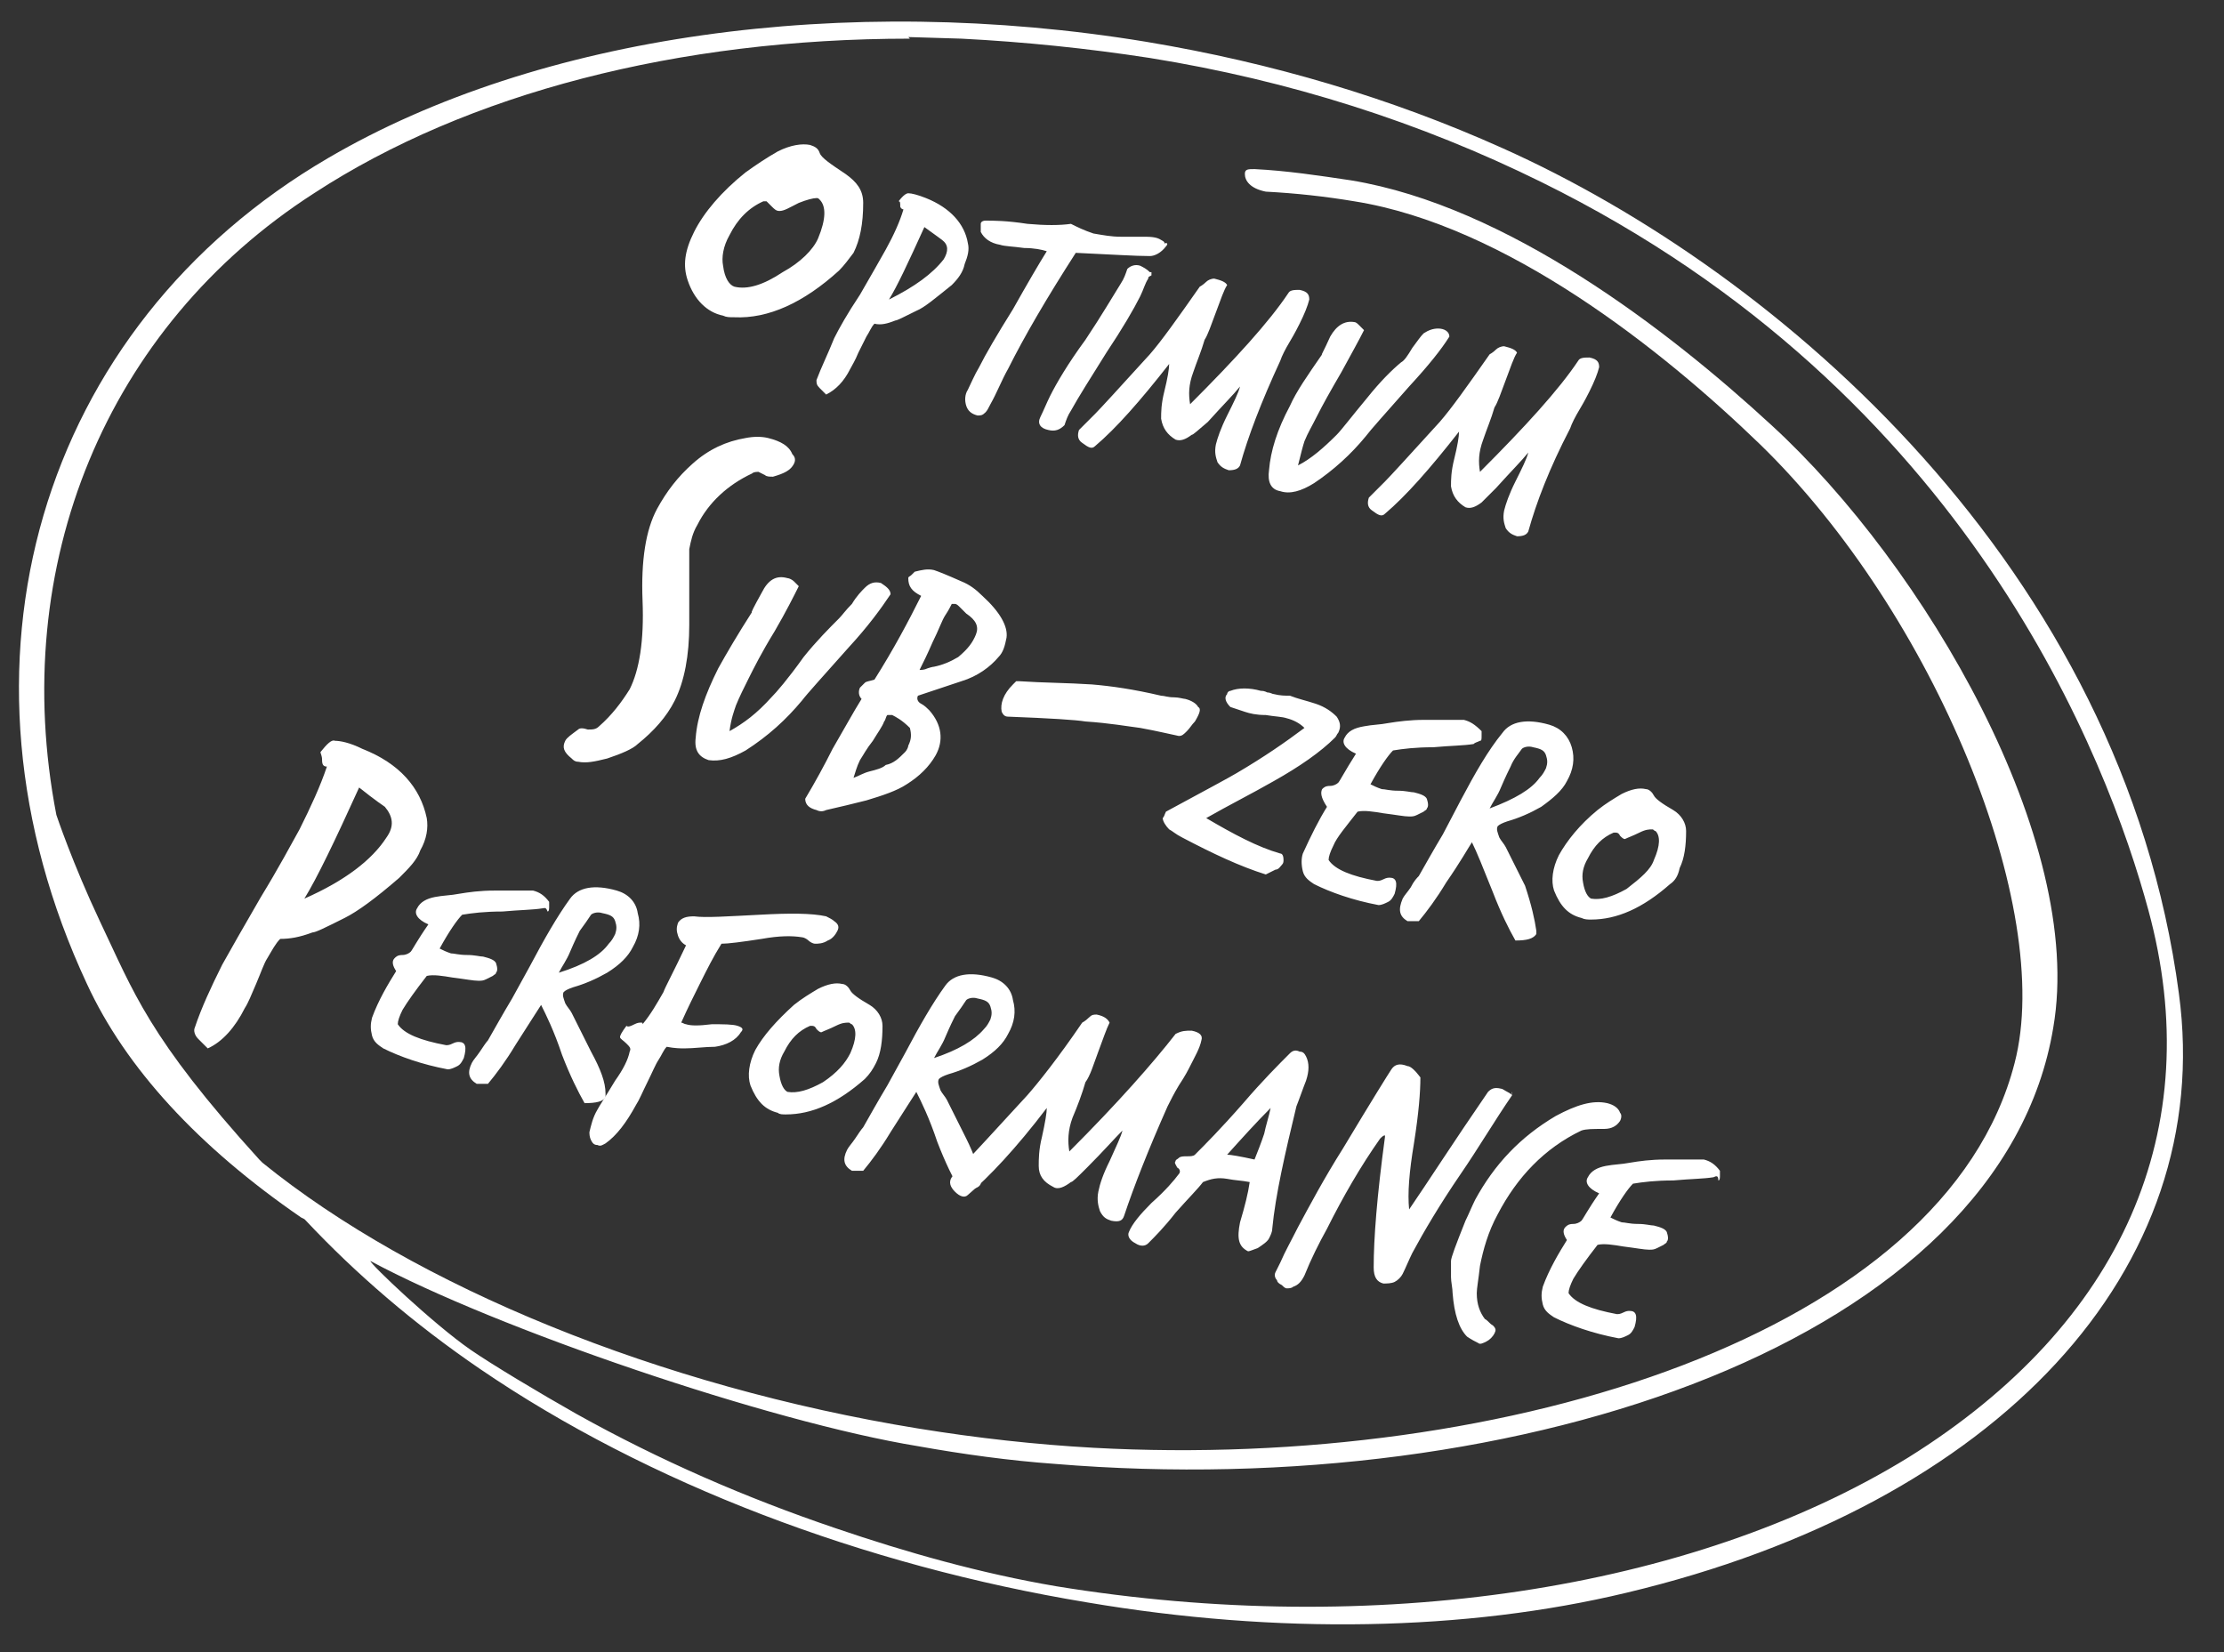 <svg version="1.1" id="Layer_1" xmlns="http://www.w3.org/2000/svg" x="0" y="0" viewBox="0 0 138.1 102.6" style="enable-background:new 0 0 138.1 102.6" xml:space="preserve"><rect x="0" y="0" width="138.1" height="102.6" fill="#333333" stroke="none"/><style>.st0{fill:#fff}</style><path class="st0" d="M67.5 99.5C53.6 97.2 40.2 92.1 29.8 85c-4.1-2.8-7.7-5.9-10.8-9.2l-.1-.1-.2-.1c-6.4-4.4-10.9-9.3-13.3-14.5-9.2-19.7-3-40.8 15-51.3 13-7.6 32-10.3 50.8-7.2C79 3.9 86.4 6.1 93.3 9.2c17.2 7.7 38.5 26.1 42 52.5 2.3 17.1-11.2 31.7-34.3 37.2-10 2.4-21.7 2.6-33.5.6zM29.2 83.8c1.3.9 4.3 2.7 6.6 4 5.2 2.9 10.5 5.2 16.1 7.1 4.4 1.5 9 2.8 13.7 3.6 19.6 3.2 39.4.3 52.9-8 13.3-8.3 18.6-20.4 14.9-34-2.5-9.2-11.1-32.1-37.7-45.2C88.2 7.6 80.1 5 71.4 3.6c-3.9-.6-7.8-1-11.7-1.2l-3.3-.1.1.1c-14.4 0-27.5 3.4-37 9.6-12.9 8.3-19 23.1-16 38.6 0 0 1 3 2.7 6.6 2.1 4.4 3 7.2 9.9 14.8l.1.1.1.1C25.8 79.9 41 86.1 57 88.7c3.7.6 7.3 1 10.9 1.2 25.6 1.4 52.9-7.1 57.2-23.9 2.5-9.6-5-27.9-15.8-38.4-6.1-5.9-15.8-13.6-25.2-15.1-1.8-.3-3.6-.5-5.5-.6-1-.2-1.3-.7-1.3-1.1 0-.3.2-.3.6-.3 2 .1 4 .4 6 .7 9.7 1.6 19.7 9.3 26.1 15.2 9.5 8.7 19.5 25.8 17.5 37.4-3.2 19.4-33 29.5-62 27.1-2.8-.2-5.7-.6-8.5-1.1-9.2-1.5-26.2-7.3-34-11.5 0 .2 3.9 3.9 6.2 5.5z"/><path class="st0" d="M52.1 16.8c-2.2 2-4.4 3-6.5 2.9-.3 0-.5 0-.7-.1-1-.2-1.8-1-2.2-2.2-.3-.9-.2-1.8.4-3 .6-1.2 1.7-2.5 3.2-3.7.7-.5 1.3-.9 2-1.3.8-.4 1.5-.5 2-.4.3.1.5.2.6.5.1.3.7.7 1.6 1.3.7.5 1.1 1 1.1 1.8 0 1.3-.2 2.3-.6 3.1-.3.4-.6.8-.9 1.1zm-1.3-2c.5-1.2.5-2 .1-2.4-.1-.1-.1-.1-.2-.1-.2 0-.6.1-1.1.3-.6.3-.9.5-1.2.5-.2 0-.3-.1-.5-.3l-.3-.3h-.2c-.9.4-1.6 1.1-2.1 2.1-.4.7-.5 1.4-.4 1.9.1.8.4 1.2.7 1.3.8.2 1.8-.1 3-.9 1.1-.6 1.9-1.4 2.2-2.1zM59.1 17.7c-1 .8-1.7 1.4-2.2 1.6-.8.4-1.2.6-1.3.6-.5.2-.9.3-1.3.2-.2.2-.3.5-.5.8l-.5 1c-.2.5-.4.8-.5 1-.4.8-.9 1.3-1.5 1.6l-.4-.4c-.2-.2-.2-.3-.2-.5.3-.8.7-1.6 1.1-2.6.3-.6.8-1.5 1.6-2.7.7-1.2 1.2-2.1 1.6-2.8.5-.9.9-1.8 1.1-2.5-.1 0-.2-.1-.2-.2 0-.2 0-.3-.1-.3.3-.4.5-.5.6-.5.2 0 .6.1 1.1.3 1.5.6 2.4 1.6 2.6 2.8.1.4 0 .8-.2 1.3-.1.5-.4.9-.8 1.3zm-.5-1.6c.3-.5.3-.9-.1-1.2 0 0-.4-.3-1.1-.8-1 2.2-1.7 3.7-2.2 4.5 1.6-.8 2.7-1.6 3.4-2.5zM72.4 15.3c-.3.4-.7.6-1 .6-.9 0-2.4-.1-4.6-.2-1.8 2.8-3.2 5.2-4.2 7.2-.4.7-.7 1.5-1.1 2.2-.1.2-.2.4-.3.5-.2.2-.3.2-.5.2-.4-.1-.6-.3-.7-.6-.1-.3-.1-.7.1-1 .2-.4.4-.9.7-1.4.4-.8 1.1-2 2.1-3.6.9-1.6 1.6-2.8 2.1-3.6-.3-.1-.8-.2-1.4-.2-.7-.1-1.2-.1-1.5-.2-.6-.1-1-.4-1.2-.8v-.5c0-.1.1-.2.3-.2.5 0 1.3 0 2.6.2 1.1.1 2 .1 2.7 0 .4.2.8.4 1.4.6.6.1 1.1.2 1.7.2h1.3c.5 0 .9 0 1.2.2.2.1.3.2.1.3.2-.2.4-.1.2.1z"/><path class="st0" d="M71.3 17.3c-.2.3-.3.7-.5 1.1-.4.8-1.1 2-2.1 3.5-1 1.6-1.7 2.7-2.2 3.6-.2.3-.3.6-.4.9-.3.3-.6.4-1 .3-.5-.1-.7-.4-.5-.8.2-.4.4-.9.6-1.3.4-.8 1.1-2 2.2-3.5 1-1.5 1.7-2.7 2.2-3.5.2-.3.3-.6.4-.9.2-.2.5-.3.8-.2.2.1.4.2.6.4h.1v.2c-.2.1-.2.1-.2.2zM77 28.9c-.1.2-.3.3-.7.3-.3-.1-.5-.2-.7-.5-.1-.3-.2-.6-.1-1.1.1-.4.3-1 .7-1.8.4-.8.7-1.4.8-1.8-.4.5-1.1 1.2-2 2.2-.6.5-.9.8-1 .8-.4.3-.7.4-1 .3-.5-.3-.8-.7-.9-1.3 0-.4 0-.9.2-1.7.2-.8.3-1.4.3-1.7-1.8 2.3-3.3 4-4.6 5.1-.2.2-.4.1-.8-.2-.3-.2-.3-.5-.2-.8l1-1c.3-.3 1.4-1.5 3.4-3.7.7-.8 1.7-2.2 3.1-4.2 0 0 .2-.1.4-.3.1-.1.3-.2.5-.2.4.1.7.2.8.4-.2.3-.4.9-.7 1.7-.3.8-.5 1.4-.7 1.7-.2.7-.5 1.4-.7 2-.3.8-.3 1.4-.2 2 2.8-2.8 4.9-5.1 6.1-6.9.1-.2.4-.2.7-.2.5.1.6.3.6.6-.1.4-.3.9-.6 1.5-.1.2-.3.6-.6 1.1-.3.5-.5.9-.6 1.2-1.2 2.6-2 4.7-2.5 6.5zM90 20.9c-.5.8-1.3 1.8-2.5 3.1-1.5 1.7-2.4 2.7-2.7 3.1-.9 1.1-2 2.1-3.2 2.9-.8.5-1.5.7-2.1.5-.6-.1-.8-.6-.7-1.3.1-1.2.5-2.5 1.3-4 .4-.9 1.1-1.9 2-3.2-.1.1.1-.2.5-1.1.4-.7.9-1 1.5-.9.1 0 .2.1.3.2l.3.3c-.3.6-.8 1.5-1.4 2.6-.7 1.2-1.2 2.1-1.5 2.7-.3.6-.6 1.1-.8 1.6-.1.3-.2.7-.4 1.5.8-.4 1.6-1.1 2.4-1.9.3-.3.9-1.1 1.9-2.3.8-1 1.5-1.7 2.1-2.2.2-.1.4-.4.7-.9.3-.4.5-.7.7-.9.3-.2.6-.3.9-.3.4 0 .7.2.7.5zM94.9 33c-.1.2-.3.3-.7.3-.3-.1-.5-.2-.7-.5-.1-.3-.2-.6-.1-1.1.1-.4.3-1 .7-1.8.4-.8.7-1.4.8-1.8-.4.5-1.1 1.2-2 2.2l-.9.9c-.4.3-.7.4-1 .3-.5-.3-.8-.7-.9-1.3 0-.4 0-.9.2-1.7.2-.8.3-1.4.3-1.7-1.8 2.3-3.3 4-4.6 5.1-.2.2-.4.1-.8-.2-.3-.2-.3-.5-.2-.8l1-1c.3-.3 1.4-1.5 3.4-3.7.7-.8 1.7-2.2 3.1-4.2 0 0 .2-.1.4-.3.1-.1.3-.2.5-.2.4.1.7.2.8.4-.2.3-.4.9-.7 1.7-.3.8-.5 1.4-.7 1.7-.2.7-.5 1.4-.7 2-.3.8-.3 1.4-.2 2 2.8-2.8 4.9-5.1 6.1-6.9.1-.2.4-.2.7-.2.5.1.6.3.6.6-.1.4-.3.9-.6 1.5-.1.2-.3.6-.6 1.1-.3.5-.5.9-.6 1.2-1.3 2.5-2.1 4.6-2.6 6.4z"/><g><path class="st0" d="M49.3 28.8c-.2.4-.6.6-1.3.8-.2 0-.4 0-.5-.1l-.4-.2c-.1 0-.3 0-.4.1-1.5.7-2.7 1.8-3.4 3.2-.3.5-.4 1-.5 1.5v4.7c0 1.9-.3 3.5-.9 4.7-.5 1-1.3 1.9-2.3 2.7-.3.3-1 .6-1.9.9-.8.2-1.3.3-1.8.2-.2 0-.3-.1-.4-.2-.5-.4-.6-.7-.4-1.1.1-.2.4-.4.8-.7.1-.1.3-.1.6 0 .3 0 .5 0 .7-.2.8-.7 1.4-1.5 1.9-2.3.6-1.2.9-3 .8-5.5-.1-2.5.2-4.4.9-5.7.6-1.1 1.3-2 2.2-2.8 1-.9 2.1-1.4 3.3-1.6.5-.1 1-.1 1.4 0 .8.2 1.3.5 1.5 1 .2.2.2.4.1.6zM55.3 36.9c-.6.9-1.4 2-2.6 3.3-1.6 1.8-2.6 2.9-2.9 3.3-1 1.2-2.1 2.2-3.5 3.1-.9.5-1.6.7-2.3.6-.6-.2-.9-.6-.8-1.4.1-1.3.6-2.7 1.4-4.3.5-.9 1.2-2.1 2.1-3.5-.1.1.1-.3.6-1.2.4-.8.9-1.1 1.6-.9.1 0 .3.1.4.2l.3.3c-.3.6-.8 1.6-1.5 2.8-.8 1.3-1.3 2.3-1.6 2.9-.3.6-.6 1.2-.8 1.7-.1.3-.3.8-.4 1.6.9-.5 1.7-1.1 2.6-2.1.3-.3 1-1.1 2-2.5.8-1 1.6-1.8 2.2-2.4.2-.2.4-.5.8-.9.3-.5.6-.8.8-1 .3-.3.6-.4 1-.3.3.2.6.4.6.7zM62 40.8c-.5.6-1.3 1.2-2.3 1.5l-2.7.9c-.1.2 0 .4.2.5.2.1.4.3.5.4.8.9.9 1.9.4 2.8-.4.7-1 1.3-1.8 1.8-.6.4-1.5.7-2.5 1-.8.2-1.6.4-2.5.6-.2.1-.4.1-.6 0-.4-.1-.7-.3-.7-.7.6-1 1.2-2.1 1.7-3.1.7-1.2 1.3-2.3 1.8-3.1-.2-.2-.2-.5-.1-.7l.3-.3c.1-.1.3-.1.6-.2 1.2-1.9 2.1-3.6 2.9-5.2-.6-.3-.8-.6-.8-1.1 0-.1.1-.1.2-.2l.2-.2c.4-.1.8-.2 1.2-.1.3.1.8.3 1.7.7.5.2.9.5 1.3.9 1.1 1 1.6 1.9 1.5 2.6-.1.5-.2.9-.5 1.2zm-5.8 5.9c.1-.1.2-.3.2-.4.2-.4.2-.7.1-1.1-.5-.5-.9-.7-1.1-.8h-.3c-.1.1-.1.3-.2.4-.1.3-.4.7-.7 1.2-.4.5-.6.9-.8 1.2-.2.4-.3.8-.4 1.1.3-.1.6-.3 1-.4.4-.1.8-.2 1-.4.5-.1.8-.4 1.2-.8zm4.4-7.3c.2-.5 0-.9-.6-1.3l-.4-.4c-.1-.1-.2-.2-.3-.2h-.2c-.1.2-.2.4-.4.7-.2.3-.4.9-.8 1.7-.3.7-.6 1.3-.8 1.7.1 0 .3 0 .5-.1.3-.1.4-.1.4-.1.5-.1 1-.3 1.5-.6.6-.5.9-.9 1.1-1.4zM74.2 44.8c-.2.2-.3.4-.5.6-.2.2-.3.3-.5.3-.5-.1-1.3-.3-2.4-.5-.8-.1-1.9-.3-3.4-.4-.6-.1-2.2-.2-4.8-.3-.2 0-.3-.1-.4-.3-.1-.5.1-1.1.7-1.7l.2-.2h.2c1.5.1 3 .1 4.5.2 1.2.1 2.6.3 4.3.7.2 0 .4.1.8.1.3 0 .6.1.7.1.4.1.7.3.8.5.2.1.1.4-.2.9zM79.7 53.4c0 .1 0 .2-.1.3-.1.1-.2.3-.4.3l-.6.3c-1.6-.5-3.3-1.3-5.2-2.3-.4-.2-.6-.4-.8-.5-.2-.2-.4-.5-.4-.7.1-.1.1-.2.2-.4 2.4-1.3 3.9-2.1 4.4-2.4 1.7-1 3-1.9 4.2-2.8-.3-.3-.7-.5-1.1-.6-.3-.1-.7-.1-1.3-.2-.6 0-1-.1-1.3-.2l-.9-.3c-.3-.3-.4-.6-.2-.8 0-.1.1-.2.2-.2.5-.2 1.2-.2 1.9 0 .1 0 .2 0 .4.1.2 0 .3.1.4.1.4.1.7.1 1 .1.5.2 1 .3 1.6.5.6.2 1 .5 1.3.8.2.3.3.6.1 1-.1.1-.1.2-.2.3-.9.9-2.2 1.8-3.8 2.7-1.4.8-2.8 1.5-4.2 2.3 1.7 1 3.2 1.8 4.6 2.2.1 0 .2.1.2.4zM91.5 46.2c-.6.1-1.4.1-2.5.2-1.1 0-1.9.1-2.5.2-.3.3-.8 1-1.4 2.1.2.1.4.2.7.3.2 0 .5.1 1 .1s.8.1 1 .1c.4.1.7.2.8.4.1.3.1.5 0 .6 0 .1-.1.1-.2.2l-.4.2c-.2.1-.3.1-.5.1-.3 0-.8-.1-1.6-.2-.6-.1-1.2-.2-1.6-.1-.7.9-1.3 1.6-1.5 2.1-.2.4-.3.7-.3.9.4.6 1.4 1 3 1.3.1 0 .2 0 .4-.1s.3-.1.4-.1c.4 0 .5.3.3 1-.1.2-.2.4-.4.5-.2.1-.4.2-.6.2-1.6-.3-3-.8-4-1.3-.3-.2-.6-.4-.7-.8-.1-.4-.1-.8 0-1.1.5-1.1 1-2.1 1.5-2.9-.4-.6-.4-.9-.3-1.1.1-.1.2-.2.5-.2.2 0 .4-.1.5-.2.1-.1.4-.7 1.1-1.8-.7-.3-.9-.7-.7-1 .2-.4.6-.6 1.2-.7.5-.1 1-.1 1.5-.2.6-.1 1.4-.2 2.2-.2h2.5c.4.1.7.3 1.1.7v.3c0 .2 0 .3-.1.3-.2.1-.3.1-.4.2zM95.4 57.8v.2c-.2.3-.6.4-1.3.4-.4-.7-.9-1.7-1.4-3-.6-1.5-1-2.5-1.3-3.1-.2.3-.7 1.2-1.6 2.5-.6 1-1.2 1.8-1.7 2.4h-.7c-.5-.3-.6-.7-.3-1.4.1-.2.3-.4.5-.7.2-.4.4-.6.5-.7.4-.7.9-1.6 1.5-2.6l1.1-2.1c.9-1.7 1.7-3.1 2.6-4.2.5-.7 1.5-.9 2.9-.5.7.2 1.2.7 1.4 1.4.2.7.1 1.4-.3 2.1-.3.6-.9 1.1-1.6 1.6-.7.4-1.4.7-2.1.9-.3.1-.5.2-.6.3-.1.2 0 .4.1.7.1.2.3.4.4.6l1.2 2.4c.4 1.2.6 2.1.7 2.8zm.2-9.5c.2-.2.3-.4.4-.6.1-.3.1-.5 0-.8-.1-.3-.3-.4-.8-.5-.3-.1-.6 0-.7.1-.2.3-.5.6-.7 1.1-.1.2-.3.6-.6 1.3-.2.5-.5.9-.7 1.3 1.6-.6 2.6-1.2 3.1-1.9zM103.7 54.9c-1.7 1.5-3.3 2.2-4.9 2.2-.2 0-.4 0-.6-.1-.8-.2-1.3-.7-1.7-1.7-.2-.6-.1-1.4.3-2.2.5-.9 1.3-1.9 2.4-2.8.5-.4 1-.7 1.5-1 .6-.3 1.1-.4 1.5-.3.2 0 .4.2.5.4.1.2.5.5 1.2.9.5.3.8.8.8 1.3 0 .9-.1 1.7-.4 2.3-.1.5-.3.8-.6 1zm-1-1.5c.4-.9.4-1.5.1-1.8-.1 0-.1-.1-.2-.1-.2 0-.4 0-.8.2s-.7.3-.9.4c-.1 0-.2-.1-.3-.2-.1-.2-.2-.2-.3-.2h-.1c-.7.3-1.2.8-1.6 1.6-.3.5-.4 1-.3 1.5.1.6.3.9.5 1 .6.1 1.3-.1 2.2-.6.9-.7 1.5-1.2 1.7-1.8z"/></g><g><path class="st0" d="M24.8 54.5c-1.5 1.3-2.6 2.1-3.4 2.5-1.2.6-1.8.9-2 .9-.8.3-1.4.4-2 .4-.3.3-.5.7-.8 1.2-.2.3-.4.9-.7 1.6-.3.7-.5 1.2-.7 1.5-.6 1.2-1.4 2.1-2.3 2.5l-.6-.6c-.2-.2-.3-.5-.2-.7.4-1.2 1-2.5 1.7-3.9.5-.9 1.3-2.3 2.4-4.2 1.1-1.8 1.9-3.3 2.4-4.2.7-1.4 1.3-2.7 1.7-3.9-.2 0-.3-.1-.3-.4 0-.3-.1-.4-.1-.5.4-.5.7-.8.9-.7.3 0 .9.1 1.7.5 2.3.9 3.6 2.4 4 4.3.1.6 0 1.3-.4 2-.2.6-.7 1.1-1.3 1.7zM24 52c.5-.7.4-1.3-.1-1.9 0 0-.6-.4-1.6-1.2-1.5 3.3-2.6 5.6-3.4 6.9 2.5-1.1 4.2-2.4 5.1-3.8zM33.7 56.4c-.6.1-1.4.1-2.5.2-1.1 0-1.9.1-2.5.2-.3.3-.8 1-1.4 2.1.2.1.4.2.7.3.2 0 .5.1 1 .1s.8.1 1 .1c.4.1.7.2.8.4.1.3.1.5 0 .6 0 .1-.1.1-.2.2l-.4.2c-.2.1-.3.1-.5.1-.3 0-.8-.1-1.6-.2-.6-.1-1.2-.2-1.6-.1-.7.9-1.2 1.6-1.5 2.1-.2.4-.3.7-.3.9.4.6 1.4 1 3 1.3.1 0 .2 0 .4-.1s.3-.1.4-.1c.4 0 .5.3.3 1-.1.2-.2.4-.4.5-.2.1-.4.2-.6.2-1.6-.3-3-.8-4-1.3-.3-.2-.6-.4-.7-.8-.1-.4-.1-.7 0-1.1.4-1.1 1-2.1 1.5-2.9-.2-.3-.3-.6-.1-.8.1-.1.2-.2.5-.2.2 0 .4-.1.5-.2.1-.1.4-.7 1.1-1.7-.7-.3-.9-.7-.7-1 .2-.4.6-.6 1.1-.7.5-.1 1-.1 1.5-.2.6-.1 1.3-.2 2.2-.2H33.1c.4.1.7.3 1 .7v.3c0 .1 0 .3-.1.3-.1-.3-.2-.2-.3-.2zM37.6 67.9v.2c-.1.3-.6.4-1.3.4-.4-.7-.9-1.7-1.4-3-.5-1.5-1-2.5-1.3-3.1-.2.3-.7 1.1-1.6 2.5-.6 1-1.2 1.8-1.7 2.4h-.7c-.5-.3-.6-.7-.3-1.3.1-.2.3-.4.5-.7.2-.3.4-.6.5-.7.4-.7.9-1.6 1.5-2.6l1.1-2c.9-1.7 1.7-3.1 2.5-4.2.5-.7 1.5-.9 2.9-.5.7.2 1.2.7 1.3 1.4.2.7.1 1.4-.3 2.1-.3.6-.8 1.1-1.6 1.6-.7.4-1.4.7-2.1.9-.3.1-.5.2-.6.3-.1.2 0 .4.1.7.1.2.3.4.4.6l1.2 2.4c.6 1.1.9 1.9.9 2.6zm.2-9.3c.2-.2.3-.4.4-.6.1-.3.1-.5 0-.8-.1-.3-.3-.4-.8-.5-.3-.1-.6 0-.7.1-.2.3-.4.6-.7 1-.1.2-.3.6-.6 1.3-.2.5-.5.9-.7 1.3 1.6-.5 2.6-1.1 3.1-1.8z"/><path class="st0" d="M52 57.8c-.1.2-.3.5-.6.6-.3.2-.6.2-.8.2-.1 0-.3-.1-.4-.2-.1-.1-.3-.2-.4-.2-.6-.1-1.4-.1-2.5.1-1.3.2-2.1.3-2.5.3-.5.8-.9 1.6-1.3 2.4-.4.8-.8 1.6-1.2 2.5.1 0 .2.1.3.1.3.1.8.1 1.6 0 .7 0 1.3 0 1.6.1.3.1.4.2.2.4-.3.5-.9.8-1.6.9-.6 0-1.3.1-1.9.1-.2 0-.6 0-1.1-.1-.2.2-.3.5-.5.8-.2.3-.4.8-.7 1.4-.3.6-.5 1.1-.7 1.4-.6 1.1-1.2 1.9-1.9 2.4-.2.1-.3.2-.5.1-.2 0-.3-.1-.4-.3-.1-.2-.1-.4-.1-.5.1-.4.2-.9.5-1.4.1-.2.5-.8 1.1-1.8.5-.7.8-1.3.9-1.8.1-.2 0-.3-.2-.5s-.4-.3-.4-.4c0-.1.1-.3.4-.7.1.1.3 0 .5-.1s.3-.1.4-.1c.1 0 .1 0 .1.1.5-.6.9-1.3 1.3-2 .1-.3.6-1.2 1.4-2.9-.2-.1-.4-.3-.5-.6-.1-.3-.1-.5 0-.8.2-.3.5-.4 1-.4.7.1 2.1 0 4.1-.1 1.8-.1 3.2-.1 4.1.1.2.1.4.2.5.3.3.2.3.4.2.6zM53.7 67c-1.7 1.5-3.3 2.2-4.9 2.2-.2 0-.4 0-.5-.1-.8-.2-1.3-.7-1.7-1.7-.2-.6-.1-1.4.3-2.2.5-.9 1.3-1.8 2.4-2.8.5-.4 1-.7 1.5-1 .6-.3 1.1-.4 1.5-.3.2 0 .4.2.5.4.1.2.5.5 1.2.9.5.3.8.8.8 1.3 0 .9-.1 1.7-.4 2.3-.2.4-.4.7-.7 1zm-.9-1.6c.4-.9.4-1.5.1-1.8-.1 0-.1-.1-.2-.1-.2 0-.4 0-.8.2s-.7.3-.9.4c-.1 0-.2-.1-.3-.2-.1-.2-.2-.2-.3-.2h-.1c-.7.3-1.2.8-1.6 1.6-.3.5-.4 1-.3 1.5.1.6.3.9.5 1 .6.1 1.3-.1 2.2-.6.9-.6 1.4-1.2 1.7-1.8zM60.9 73.3v.2c-.1.3-.6.4-1.3.4-.4-.7-.9-1.7-1.4-3-.5-1.5-1-2.5-1.3-3.1-.2.3-.7 1.1-1.6 2.5-.6 1-1.2 1.8-1.7 2.4h-.7c-.5-.3-.6-.7-.3-1.3.1-.2.3-.4.5-.7.2-.3.4-.6.5-.7.4-.7.9-1.6 1.5-2.6l1.1-2c.9-1.7 1.7-3.1 2.5-4.2.5-.7 1.5-.9 2.9-.5.7.2 1.2.7 1.3 1.4.2.7.1 1.4-.3 2.1-.3.6-.8 1.1-1.6 1.6-.7.4-1.4.7-2.1.9-.3.1-.5.2-.6.3-.1.2 0 .4.1.7.1.2.3.4.4.6l1.2 2.4c.5 1 .8 1.9.9 2.6zm.2-9.4c.2-.2.3-.4.4-.6.1-.3.1-.5 0-.8-.1-.3-.3-.4-.8-.5-.3-.1-.6 0-.7.1-.2.3-.4.6-.7 1-.1.2-.3.6-.6 1.3-.2.5-.5.9-.7 1.3 1.5-.5 2.5-1.1 3.1-1.8z"/><path class="st0" d="M69.8 75.5c-.1.3-.3.4-.8.3-.3-.1-.5-.2-.7-.6-.1-.3-.2-.7-.1-1.2s.3-1.1.7-1.9c.4-.9.7-1.5.8-1.9-.5.5-1.2 1.3-2.2 2.3-.6.6-.9.9-1 .9-.4.3-.8.5-1.1.3-.6-.3-.9-.7-.9-1.3 0-.4 0-1 .2-1.8.2-.9.3-1.5.3-1.8-1.9 2.5-3.6 4.3-4.9 5.4-.2.2-.5.1-.8-.2-.3-.3-.4-.6-.2-.9.1-.1.4-.5 1-1.1.3-.3 1.5-1.6 3.7-4 .7-.8 1.9-2.3 3.4-4.5 0 0 .2-.1.4-.3.2-.2.3-.2.5-.2.5.1.7.3.8.5-.2.4-.4 1-.7 1.8-.3.8-.5 1.5-.8 1.9-.2.7-.5 1.5-.8 2.2-.3.8-.3 1.5-.2 2.1 3-3 5.2-5.5 6.6-7.3.4-.2.6-.2 1-.2.5.1.7.3.6.6-.1.5-.4 1-.7 1.6-.1.2-.3.6-.7 1.2-.3.5-.5.9-.7 1.3-1.2 2.7-2.1 5-2.7 6.8zM79 76.3c0 .2-.1.4-.2.6-.1.2-.4.4-.7.6-.3.1-.5.2-.6.2-.6-.3-.7-.8-.5-1.8.3-1 .5-1.8.6-2.5-.5-.1-.9-.1-1.4-.2-.6-.1-1 0-1.5.2-.3.4-.9 1-1.7 1.9-.7.9-1.3 1.5-1.7 1.9-.2.2-.5.2-.8 0-.4-.2-.5-.5-.4-.7.2-.5.7-1.1 1.4-1.8.9-.8 1.4-1.4 1.7-1.8.1-.1.1-.3-.1-.4-.1-.2-.2-.3-.1-.4 0-.1.1-.1.2-.2s.3-.1.5-.1.4 0 .5-.1c.6-.6 1.6-1.6 3-3.2 1.2-1.4 2.2-2.4 2.9-3.1.2-.2.4-.2.6-.1.2 0 .3.1.4.3.2.4.2.9 0 1.5-.2.5-.4 1.1-.6 1.6-.7 2.9-1.3 5.5-1.5 7.6zM77.9 72c.2-.5.4-1 .6-1.6.1-.5.3-1.1.4-1.6-.9.9-1.8 1.9-2.7 2.9.2 0 .8.1 1.7.3zM93.9 68c-1.1 1.6-2.1 3.3-3.2 4.9-1.3 1.9-2.3 3.6-3 4.9-.2.4-.4.9-.6 1.3-.1.2-.3.4-.5.5-.2.1-.5.1-.7.1-.4-.1-.6-.4-.6-1 0-1.8.2-4.4.7-8.1v-.1c-.1 0-.2.1-.3.2-1.2 1.7-2.3 3.6-3.3 5.6-.5.9-1 1.9-1.4 2.9-.2.4-.4.6-.7.7-.1.1-.3.1-.4.1-.1 0-.2-.1-.3-.2-.2-.1-.3-.2-.3-.3-.1-.1-.2-.3-.1-.5l.3-.6c.3-.7.7-1.4 1.1-2.2.7-1.3 1.6-3 2.8-4.9 1.8-3 2.8-4.6 3-4.9.2-.3.5-.4 1-.2.2 0 .5.3.8.7 0 .9-.1 2.2-.4 4.1-.3 1.8-.4 3.1-.3 4.1 1.1-1.6 2.7-4.1 4.9-7.3.2-.2.4-.3.8-.2.1 0 .2.1.4.2s.3.2.3.2c-.1-.3 0-.2 0 0zM100.6 69.6c-.2.3-.5.5-1 .5-.7 0-1.1 0-1.4.1-2.3 1.1-4 2.9-5.2 5.2-.6 1.1-.9 2.2-1.1 3.2-.1.9-.2 1.4-.2 1.7 0 .7.2 1.2.5 1.6.2.1.3.3.5.4.2.2.2.3.1.5s-.3.4-.5.5c-.2.1-.4.2-.5.1-.2-.1-.4-.2-.7-.4-.5-.5-.8-1.4-.9-2.7 0-.3-.1-.7-.1-1v-1c0-.2.3-1 .9-2.5.2-.4.4-.9.6-1.3 1.2-2.2 2.8-3.9 5-5.2 1.3-.7 2.3-1 3.2-.8.4.1.7.3.8.6.1.1.1.3 0 .5zM106.4 73.1c-.6.1-1.4.1-2.5.2-1.1 0-1.9.1-2.5.2-.3.3-.8 1-1.4 2.1.2.1.4.2.7.3.2 0 .5.1 1 .1s.8.1 1 .1c.4.1.7.2.8.4.1.3.1.5 0 .6 0 .1-.1.1-.2.2l-.4.2c-.2.1-.3.1-.5.1-.3 0-.8-.1-1.6-.2-.6-.1-1.2-.2-1.6-.1-.7.9-1.2 1.6-1.5 2.1-.2.4-.3.7-.3.9.4.6 1.4 1 3 1.3.1 0 .2 0 .4-.1s.3-.1.4-.1c.4 0 .5.3.3 1-.1.2-.2.4-.4.5-.2.1-.4.2-.6.2-1.6-.3-3-.8-4-1.3-.3-.2-.6-.4-.7-.8-.1-.4-.1-.7 0-1.1.4-1.1 1-2.1 1.5-2.9-.2-.3-.3-.6-.1-.8.1-.1.2-.2.5-.2.2 0 .4-.1.5-.2.1-.1.4-.7 1.1-1.7-.7-.3-.9-.7-.7-1 .2-.4.6-.6 1.1-.7.5-.1 1-.1 1.5-.2.6-.1 1.3-.2 2.2-.2H105.8c.4.1.7.3 1 .7v.3c0 .1 0 .3-.1.3 0-.3-.1-.3-.3-.2z"/></g></svg>